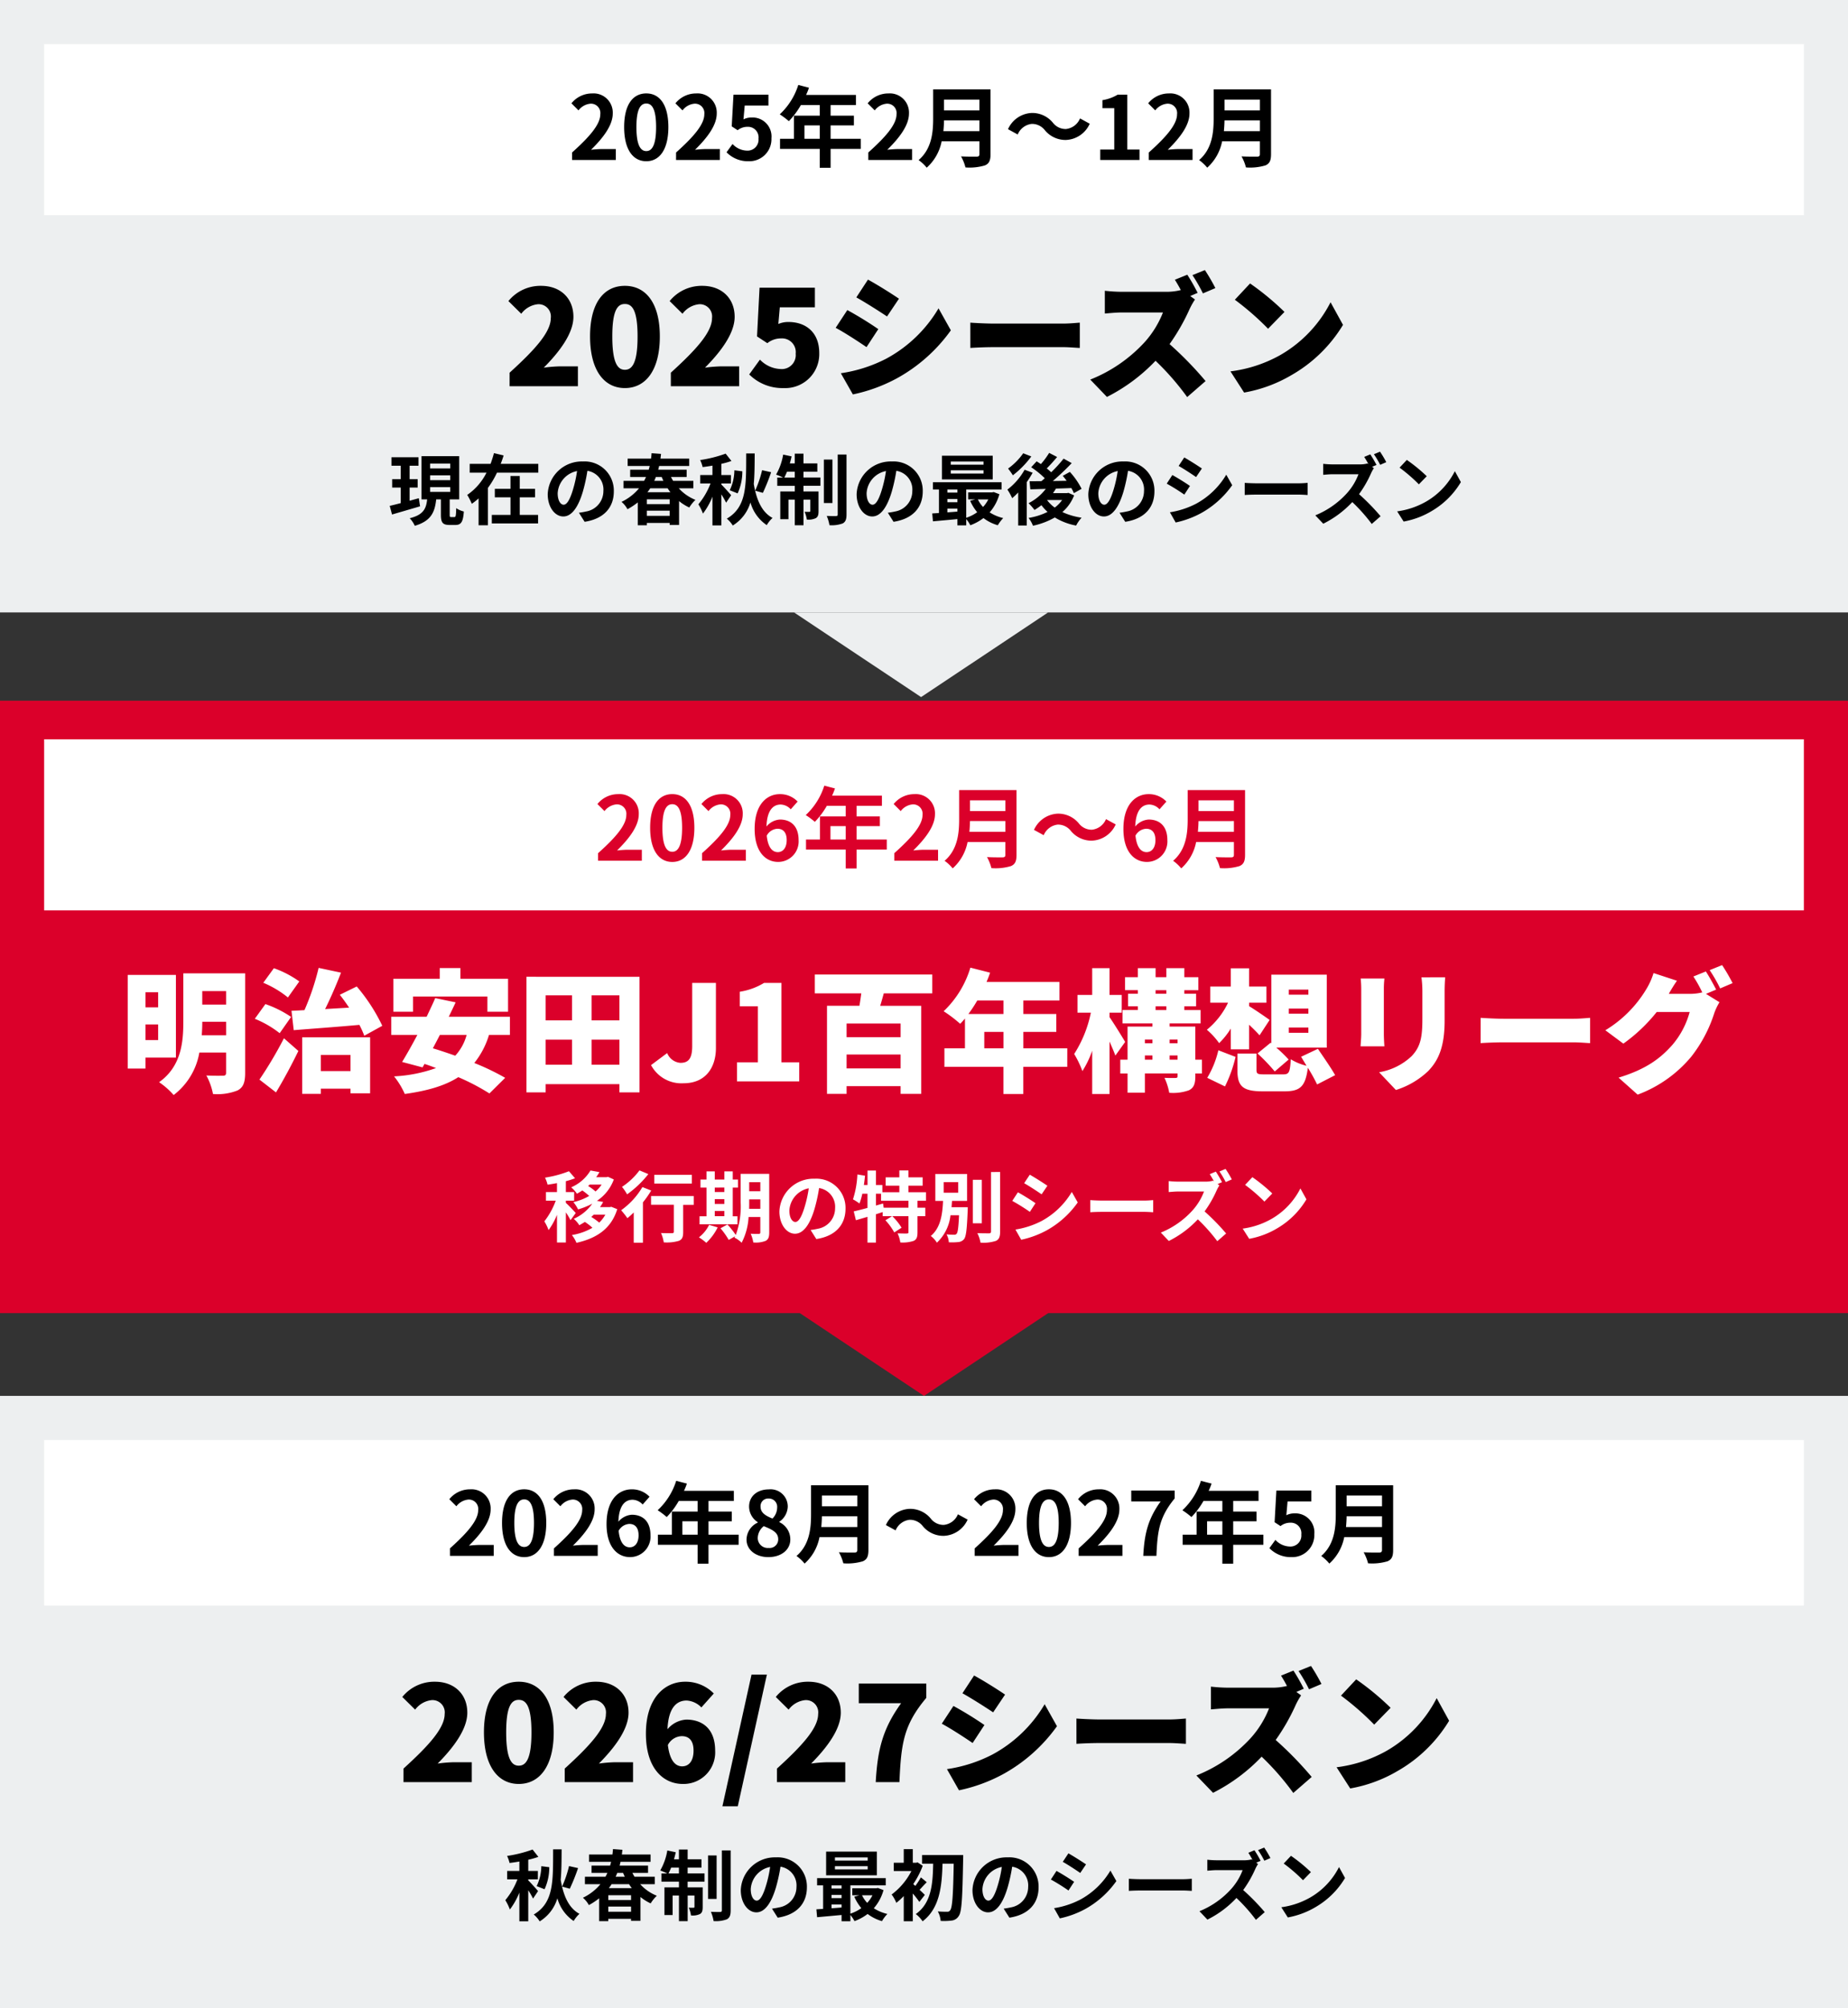 <svg xmlns="http://www.w3.org/2000/svg" width="335" height="364" viewBox="0 0 335 364">
  <rect x="0" y="0" width="335" height="364" fill="#333333" stroke="none"/>
  <g id="_100years_SeasonMap_sp_ol" data-name="100years_SeasonMap_sp_ol" transform="translate(-20 -180)">
    <rect id="長方形_3052" data-name="長方形 3052" width="335" height="111" transform="translate(20 180)" fill="#edeff0"/>
    <rect id="長方形_3053" data-name="長方形 3053" width="319" height="31" transform="translate(28 188)" fill="#fff"/>
    <path id="パス_16971" data-name="パス 16971" d="M174.02,131.314h-.1L151,116.037V116h45.943v.037Z" transform="translate(13 175)" fill="#edeff0"/>
    <rect id="長方形_3054" data-name="長方形 3054" width="335" height="111" transform="translate(20 307)" fill="#db002a"/>
    <rect id="長方形_3055" data-name="長方形 3055" width="319" height="31" transform="translate(28 314)" fill="#fff"/>
    <path id="パス_16975" data-name="パス 16975" d="M174.02,288.314h-.1L151,273.037V273h45.943v.037Z" transform="translate(13.528 144.657)" fill="#db002a"/>
    <rect id="長方形_3056" data-name="長方形 3056" width="335" height="111" transform="translate(20 433)" fill="#edeff0"/>
    <rect id="長方形_3057" data-name="長方形 3057" width="319" height="30" transform="translate(28 441)" fill="#fff"/>
    <path id="パス_17521" data-name="パス 17521" d="M-64.3,0h7.936V-1.984h-2.576c-.544,0-1.328.064-1.92.128,2.16-2.112,3.936-4.416,3.936-6.56a3.473,3.473,0,0,0-3.728-3.648,4.8,4.8,0,0,0-3.76,1.792l1.28,1.28a3.067,3.067,0,0,1,2.176-1.216,1.7,1.7,0,0,1,1.776,1.92c0,1.824-1.9,4.048-5.12,6.928ZM-50.84.224c2.4,0,4-2.112,4-6.192s-1.6-6.1-4-6.1c-2.416,0-4.016,2-4.016,6.1C-54.856-1.888-53.256.224-50.84.224Zm0-1.84c-1.024,0-1.792-1.024-1.792-4.352,0-3.312.768-4.272,1.792-4.272,1.008,0,1.776.96,1.776,4.272C-49.064-2.64-49.832-1.616-50.84-1.616ZM-45.448,0h7.936V-1.984h-2.576c-.544,0-1.328.064-1.92.128,2.16-2.112,3.936-4.416,3.936-6.56A3.473,3.473,0,0,0-41.8-12.064a4.8,4.8,0,0,0-3.76,1.792l1.28,1.28A3.067,3.067,0,0,1-42.1-10.208a1.7,1.7,0,0,1,1.776,1.92c0,1.824-1.9,4.048-5.12,6.928ZM-32.3.224a4,4,0,0,0,4.144-4.16A3.438,3.438,0,0,0-31.8-7.7a3.062,3.062,0,0,0-1.424.336L-33-9.872h4.3V-11.84h-6.336l-.32,5.744,1.072.7A2.833,2.833,0,0,1-32.5-6.016a1.916,1.916,0,0,1,2,2.144A1.988,1.988,0,0,1-32.6-1.7a3.68,3.68,0,0,1-2.608-1.2l-1.088,1.5A5.4,5.4,0,0,0-32.3.224ZM-22.168-3.84V-6.272H-19.4V-3.84Zm10.208,0h-5.472V-6.272h4.224v-1.76h-4.224v-1.92h4.592v-1.84h-9.04a10.215,10.215,0,0,0,.528-1.312l-1.936-.5a12.339,12.339,0,0,1-3.36,5.328A14.725,14.725,0,0,1-25-7.04a14.379,14.379,0,0,0,2.176-2.912H-19.4v1.92h-4.672V-3.84H-26.6v1.824h7.2V1.408h1.968V-2.016h5.472ZM-10.6,0h7.936V-1.984H-5.24c-.544,0-1.328.064-1.92.128C-5-3.968-3.224-6.272-3.224-8.416a3.473,3.473,0,0,0-3.728-3.648,4.8,4.8,0,0,0-3.76,1.792l1.28,1.28a3.067,3.067,0,0,1,2.176-1.216A1.7,1.7,0,0,1-5.48-8.288c0,1.824-1.9,4.048-5.12,6.928ZM3.016-5.232c.064-.672.1-1.344.112-1.952H9.544v1.952Zm6.528-5.712v1.952H3.128v-1.952ZM11.56-12.8H1.16v5.264C1.16-5.1.936-2.048-1.48.016A7.515,7.515,0,0,1-.008,1.392,8.607,8.607,0,0,0,2.7-3.392H9.544v2.32c0,.336-.128.464-.512.464-.352,0-1.7.016-2.816-.048a8.168,8.168,0,0,1,.8,2A9.679,9.679,0,0,0,10.552.976C11.288.656,11.56.112,11.56-1.04ZM25.192-3.632a4.945,4.945,0,0,0,4.352-2.944l-1.76-.96a3.125,3.125,0,0,1-2.544,1.92,2.927,2.927,0,0,1-2.384-1.152,4.841,4.841,0,0,0-3.776-1.76,4.945,4.945,0,0,0-4.352,2.944l1.76.96a3.125,3.125,0,0,1,2.544-1.92,2.95,2.95,0,0,1,2.384,1.152A4.841,4.841,0,0,0,25.192-3.632ZM31.448,0h7.12V-1.9H36.344V-11.84H34.6a7.68,7.68,0,0,1-2.752.992v1.456h2.144V-1.9H31.448Zm8.8,0h7.936V-1.984H45.608c-.544,0-1.328.064-1.92.128,2.16-2.112,3.936-4.416,3.936-6.56A3.473,3.473,0,0,0,43.9-12.064a4.8,4.8,0,0,0-3.76,1.792l1.28,1.28a3.067,3.067,0,0,1,2.176-1.216,1.7,1.7,0,0,1,1.776,1.92c0,1.824-1.9,4.048-5.12,6.928ZM53.864-5.232c.064-.672.1-1.344.112-1.952h6.416v1.952Zm6.528-5.712v1.952H53.976v-1.952ZM62.408-12.8h-10.4v5.264c0,2.432-.224,5.488-2.64,7.552A7.515,7.515,0,0,1,50.84,1.392a8.607,8.607,0,0,0,2.7-4.784h6.848v2.32c0,.336-.128.464-.512.464-.352,0-1.7.016-2.816-.048a8.168,8.168,0,0,1,.8,2A9.679,9.679,0,0,0,61.4.976c.736-.32,1.008-.864,1.008-2.016Z" transform="translate(188 209)"/>
    <path id="パス_17520" data-name="パス 17520" d="M-86.432,0H-78.5V-1.984h-2.576c-.544,0-1.328.064-1.92.128,2.16-2.112,3.936-4.416,3.936-6.56a3.473,3.473,0,0,0-3.728-3.648,4.8,4.8,0,0,0-3.76,1.792l1.28,1.28a3.067,3.067,0,0,1,2.176-1.216,1.7,1.7,0,0,1,1.776,1.92c0,1.824-1.9,4.048-5.12,6.928Zm13.456.224c2.4,0,4-2.112,4-6.192s-1.6-6.1-4-6.1c-2.416,0-4.016,2-4.016,6.1C-76.992-1.888-75.392.224-72.976.224Zm0-1.84c-1.024,0-1.792-1.024-1.792-4.352,0-3.312.768-4.272,1.792-4.272,1.008,0,1.776.96,1.776,4.272C-71.2-2.64-71.968-1.616-72.976-1.616ZM-67.584,0h7.936V-1.984h-2.576c-.544,0-1.328.064-1.92.128,2.16-2.112,3.936-4.416,3.936-6.56a3.473,3.473,0,0,0-3.728-3.648,4.8,4.8,0,0,0-3.76,1.792l1.28,1.28a3.067,3.067,0,0,1,2.176-1.216,1.7,1.7,0,0,1,1.776,1.92c0,1.824-1.9,4.048-5.12,6.928ZM-53.84-1.552c-.992,0-1.792-.832-2.016-2.992A2.338,2.338,0,0,1-53.92-5.792c1.024,0,1.68.656,1.68,2.064C-52.24-2.288-52.96-1.552-53.84-1.552Zm3.584-9.168a4.386,4.386,0,0,0-3.216-1.344c-2.384,0-4.576,1.888-4.576,6.3,0,4.176,2,5.984,4.256,5.984A3.708,3.708,0,0,0-50.08-3.728c0-2.544-1.408-3.728-3.392-3.728A3.446,3.446,0,0,0-55.9-6.192c.1-2.96,1.216-3.984,2.576-3.984a2.57,2.57,0,0,1,1.824.864ZM-44.3-3.84V-6.272h2.768V-3.84Zm10.208,0h-5.472V-6.272h4.224v-1.76h-4.224v-1.92h4.592v-1.84h-9.04a10.215,10.215,0,0,0,.528-1.312l-1.936-.5a12.339,12.339,0,0,1-3.36,5.328A14.726,14.726,0,0,1-47.136-7.04,14.379,14.379,0,0,0-44.96-9.952h3.424v1.92h-4.672V-3.84h-2.528v1.824h7.2V1.408h1.968V-2.016H-34.1ZM-28.72.224c2.4,0,3.984-1.376,3.984-3.168A3.444,3.444,0,0,0-26.72-6.112v-.08A3.449,3.449,0,0,0-25.2-8.9a3.107,3.107,0,0,0-3.44-3.152c-2.064,0-3.568,1.216-3.568,3.12A3.373,3.373,0,0,0-30.64-6.112v.08a3.445,3.445,0,0,0-2.032,3.088C-32.672-1.088-30.976.224-28.72.224Zm.752-6.992c-1.248-.5-2.16-1.04-2.16-2.16a1.377,1.377,0,0,1,1.44-1.472A1.508,1.508,0,0,1-27.12-8.752,2.836,2.836,0,0,1-27.968-6.768Zm-.688,5.328A1.815,1.815,0,0,1-30.64-3.2a2.847,2.847,0,0,1,1.088-2.192c1.536.624,2.624,1.136,2.624,2.368A1.552,1.552,0,0,1-28.656-1.44Zm9.536-3.792c.064-.672.1-1.344.112-1.952h6.416v1.952Zm6.528-5.712v1.952h-6.416v-1.952Zm2.016-1.856h-10.4v5.264c0,2.432-.224,5.488-2.64,7.552a7.515,7.515,0,0,1,1.472,1.376,8.607,8.607,0,0,0,2.7-4.784h6.848v2.32c0,.336-.128.464-.512.464-.352,0-1.7.016-2.816-.048a8.168,8.168,0,0,1,.8,2A9.679,9.679,0,0,0-11.584.976c.736-.32,1.008-.864,1.008-2.016ZM3.056-3.632A4.945,4.945,0,0,0,7.408-6.576l-1.76-.96A3.125,3.125,0,0,1,3.1-5.616,2.927,2.927,0,0,1,.72-6.768a4.841,4.841,0,0,0-3.776-1.76A4.945,4.945,0,0,0-7.408-5.584l1.76.96A3.125,3.125,0,0,1-3.1-6.544,2.95,2.95,0,0,1-.72-5.392,4.841,4.841,0,0,0,3.056-3.632ZM8.688,0h7.936V-1.984H14.048c-.544,0-1.328.064-1.92.128,2.16-2.112,3.936-4.416,3.936-6.56a3.473,3.473,0,0,0-3.728-3.648,4.8,4.8,0,0,0-3.76,1.792l1.28,1.28a3.067,3.067,0,0,1,2.176-1.216,1.7,1.7,0,0,1,1.776,1.92c0,1.824-1.9,4.048-5.12,6.928ZM22.144.224c2.4,0,4-2.112,4-6.192s-1.6-6.1-4-6.1c-2.416,0-4.016,2-4.016,6.1C18.128-1.888,19.728.224,22.144.224Zm0-1.84c-1.024,0-1.792-1.024-1.792-4.352,0-3.312.768-4.272,1.792-4.272,1.008,0,1.776.96,1.776,4.272C23.92-2.64,23.152-1.616,22.144-1.616ZM27.536,0h7.936V-1.984H32.9c-.544,0-1.328.064-1.92.128,2.16-2.112,3.936-4.416,3.936-6.56a3.473,3.473,0,0,0-3.728-3.648,4.8,4.8,0,0,0-3.76,1.792l1.28,1.28a3.067,3.067,0,0,1,2.176-1.216,1.7,1.7,0,0,1,1.776,1.92c0,1.824-1.9,4.048-5.12,6.928ZM39.248,0h2.384c.192-4.64.56-7.056,3.312-10.416V-11.84H37.072v1.968H42.4C40.144-6.736,39.456-4.112,39.248,0ZM50.816-3.84V-6.272h2.768V-3.84Zm10.208,0H55.552V-6.272h4.224v-1.76H55.552v-1.92h4.592v-1.84H51.1a10.215,10.215,0,0,0,.528-1.312L49.7-13.6a12.339,12.339,0,0,1-3.36,5.328A14.726,14.726,0,0,1,47.984-7.04,14.379,14.379,0,0,0,50.16-9.952h3.424v1.92H48.912V-3.84H46.384v1.824h7.2V1.408h1.968V-2.016h5.472ZM66.112.224a4,4,0,0,0,4.144-4.16A3.438,3.438,0,0,0,66.608-7.7a3.062,3.062,0,0,0-1.424.336l.224-2.512h4.3V-11.84H63.376L63.056-6.1l1.072.7A2.833,2.833,0,0,1,65.9-6.016a1.916,1.916,0,0,1,2,2.144,1.988,1.988,0,0,1-2.1,2.176A3.68,3.68,0,0,1,63.2-2.9l-1.088,1.5A5.4,5.4,0,0,0,66.112.224ZM76-5.232c.064-.672.1-1.344.112-1.952h6.416v1.952Zm6.528-5.712v1.952H76.112v-1.952ZM84.544-12.8h-10.4v5.264c0,2.432-.224,5.488-2.64,7.552a7.515,7.515,0,0,1,1.472,1.376,8.607,8.607,0,0,0,2.7-4.784h6.848v2.32c0,.336-.128.464-.512.464-.352,0-1.7.016-2.816-.048a8.168,8.168,0,0,1,.8,2A9.679,9.679,0,0,0,83.536.976c.736-.32,1.008-.864,1.008-2.016Z" transform="translate(188 462)"/>
    <path id="パス_17519" data-name="パス 17519" d="M-59.584,0h7.936V-1.984h-2.576c-.544,0-1.328.064-1.92.128,2.16-2.112,3.936-4.416,3.936-6.56a3.473,3.473,0,0,0-3.728-3.648,4.8,4.8,0,0,0-3.76,1.792l1.28,1.28a3.067,3.067,0,0,1,2.176-1.216,1.7,1.7,0,0,1,1.776,1.92c0,1.824-1.9,4.048-5.12,6.928Zm13.456.224c2.4,0,4-2.112,4-6.192s-1.6-6.1-4-6.1c-2.416,0-4.016,2-4.016,6.1C-50.144-1.888-48.544.224-46.128.224Zm0-1.84c-1.024,0-1.792-1.024-1.792-4.352,0-3.312.768-4.272,1.792-4.272,1.008,0,1.776.96,1.776,4.272C-44.352-2.64-45.12-1.616-46.128-1.616ZM-40.736,0H-32.8V-1.984h-2.576c-.544,0-1.328.064-1.92.128,2.16-2.112,3.936-4.416,3.936-6.56a3.473,3.473,0,0,0-3.728-3.648,4.8,4.8,0,0,0-3.76,1.792l1.28,1.28a3.067,3.067,0,0,1,2.176-1.216,1.7,1.7,0,0,1,1.776,1.92c0,1.824-1.9,4.048-5.12,6.928Zm13.744-1.552c-.992,0-1.792-.832-2.016-2.992a2.338,2.338,0,0,1,1.936-1.248c1.024,0,1.68.656,1.68,2.064C-25.392-2.288-26.112-1.552-26.992-1.552Zm3.584-9.168a4.386,4.386,0,0,0-3.216-1.344c-2.384,0-4.576,1.888-4.576,6.3,0,4.176,2,5.984,4.256,5.984a3.708,3.708,0,0,0,3.712-3.952c0-2.544-1.408-3.728-3.392-3.728a3.446,3.446,0,0,0-2.432,1.264c.1-2.96,1.216-3.984,2.576-3.984a2.57,2.57,0,0,1,1.824.864Zm5.952,6.88V-6.272h2.768V-3.84Zm10.208,0H-12.72V-6.272H-8.5v-1.76H-12.72v-1.92h4.592v-1.84h-9.04A10.215,10.215,0,0,0-16.64-13.1l-1.936-.5a12.339,12.339,0,0,1-3.36,5.328A14.725,14.725,0,0,1-20.288-7.04a14.379,14.379,0,0,0,2.176-2.912h3.424v1.92H-19.36V-3.84h-2.528v1.824h7.2V1.408h1.968V-2.016h5.472ZM-5.888,0H2.048V-1.984H-.528c-.544,0-1.328.064-1.92.128,2.16-2.112,3.936-4.416,3.936-6.56A3.473,3.473,0,0,0-2.24-12.064,4.8,4.8,0,0,0-6-10.272l1.28,1.28a3.067,3.067,0,0,1,2.176-1.216A1.7,1.7,0,0,1-.768-8.288c0,1.824-1.9,4.048-5.12,6.928ZM7.728-5.232c.064-.672.1-1.344.112-1.952h6.416v1.952Zm6.528-5.712v1.952H7.84v-1.952ZM16.272-12.8H5.872v5.264c0,2.432-.224,5.488-2.64,7.552A7.515,7.515,0,0,1,4.7,1.392a8.607,8.607,0,0,0,2.7-4.784h6.848v2.32c0,.336-.128.464-.512.464-.352,0-1.7.016-2.816-.048a8.168,8.168,0,0,1,.8,2A9.679,9.679,0,0,0,15.264.976C16,.656,16.272.112,16.272-1.04ZM29.9-3.632a4.945,4.945,0,0,0,4.352-2.944l-1.76-.96a3.125,3.125,0,0,1-2.544,1.92,2.927,2.927,0,0,1-2.384-1.152,4.841,4.841,0,0,0-3.776-1.76A4.945,4.945,0,0,0,19.44-5.584l1.76.96a3.125,3.125,0,0,1,2.544-1.92,2.95,2.95,0,0,1,2.384,1.152A4.841,4.841,0,0,0,29.9-3.632Zm9.952,2.08c-.992,0-1.792-.832-2.016-2.992a2.338,2.338,0,0,1,1.936-1.248c1.024,0,1.68.656,1.68,2.064C41.456-2.288,40.736-1.552,39.856-1.552ZM43.44-10.72a4.386,4.386,0,0,0-3.216-1.344c-2.384,0-4.576,1.888-4.576,6.3,0,4.176,2,5.984,4.256,5.984a3.708,3.708,0,0,0,3.712-3.952c0-2.544-1.408-3.728-3.392-3.728a3.446,3.446,0,0,0-2.432,1.264c.1-2.96,1.216-3.984,2.576-3.984a2.57,2.57,0,0,1,1.824.864Zm5.712,5.488c.064-.672.1-1.344.112-1.952H55.68v1.952Zm6.528-5.712v1.952H49.264v-1.952ZM57.7-12.8H47.3v5.264c0,2.432-.224,5.488-2.64,7.552a7.515,7.515,0,0,1,1.472,1.376,8.607,8.607,0,0,0,2.7-4.784H55.68v2.32c0,.336-.128.464-.512.464-.352,0-1.7.016-2.816-.048a8.168,8.168,0,0,1,.8,2A9.679,9.679,0,0,0,56.688.976C57.424.656,57.7.112,57.7-1.04Z" transform="translate(188 336)" fill="#db002a"/>
    <path id="パス_17518" data-name="パス 17518" d="M-75.624,0H-63.24V-3.6h-3.288a25.344,25.344,0,0,0-2.9.24c2.736-2.76,5.376-6.144,5.376-9.216,0-3.408-2.4-5.616-5.856-5.616a7.469,7.469,0,0,0-5.928,2.76l2.328,2.3a4.3,4.3,0,0,1,3.024-1.728,2.226,2.226,0,0,1,2.328,2.52c0,2.592-3,5.832-7.464,9.888Zm20.9.336c3.768,0,6.336-3.216,6.336-9.36,0-6.1-2.568-9.168-6.336-9.168s-6.312,3.024-6.312,9.168S-58.488.336-54.72.336Zm0-3.312c-1.272,0-2.28-1.152-2.28-6.048,0-4.872,1.008-5.88,2.28-5.88s2.3,1.008,2.3,5.88C-52.416-4.128-53.448-2.976-54.72-2.976ZM-46.392,0h12.384V-3.6H-37.3a25.344,25.344,0,0,0-2.9.24c2.736-2.76,5.376-6.144,5.376-9.216,0-3.408-2.4-5.616-5.856-5.616a7.469,7.469,0,0,0-5.928,2.76l2.328,2.3a4.3,4.3,0,0,1,3.024-1.728,2.226,2.226,0,0,1,2.328,2.52c0,2.592-3,5.832-7.464,9.888Zm20.448.336A6.165,6.165,0,0,0-19.488-6c0-3.864-2.544-5.64-5.568-5.64a4.529,4.529,0,0,0-1.848.36l.264-3.024h6.36v-3.552H-30.312l-.456,8.832L-28.9-7.8a3.955,3.955,0,0,1,2.52-.864A2.487,2.487,0,0,1-23.76-5.9,2.535,2.535,0,0,1-26.568-3.12a5.435,5.435,0,0,1-3.672-1.7l-1.944,2.688A8.508,8.508,0,0,0-25.944.336ZM-10.656-19.32-12.768-16.1c1.68.936,4.128,2.5,5.568,3.456l2.16-3.216C-6.408-16.8-8.976-18.408-10.656-19.32Zm-4.92,16.968,2.184,3.84a29.277,29.277,0,0,0,8.04-2.952,29.44,29.44,0,0,0,9.72-8.664L2.136-14.112a24.487,24.487,0,0,1-9.48,9.12A26.116,26.116,0,0,1-15.576-2.352ZM-14.4-13.8l-2.112,3.216c1.7.912,4.128,2.5,5.592,3.5l2.136-3.264A65.338,65.338,0,0,0-14.4-13.8ZM7.9-6.936c.984-.072,2.784-.144,4.152-.144H24.792c.984,0,2.328.12,2.952.144V-11.52c-.7.048-1.872.168-2.952.168H12.048c-1.176,0-3.192-.1-4.152-.168ZM52.32-17.784a34.256,34.256,0,0,0-1.9-3.264l-2.256.912a30.232,30.232,0,0,1,1.9,3.312Zm-4.56,1.44L49.1-16.92a32.546,32.546,0,0,0-1.872-3.288l-2.256.912c.36.552.744,1.224,1.08,1.872a10.7,10.7,0,0,1-2.688.312H35.352A28.488,28.488,0,0,1,32.28-17.3v4.128c.672-.048,1.992-.192,3.072-.192h7.464a17.6,17.6,0,0,1-3.36,5.424A26.762,26.762,0,0,1,29.64-1.2l3.024,3.144a32.158,32.158,0,0,0,8.808-6.552,47.649,47.649,0,0,1,5.736,6.576l3.336-2.9a63.94,63.94,0,0,0-6.528-6.7,37.2,37.2,0,0,0,3.624-6.336,13.447,13.447,0,0,1,.984-1.752Zm10.848-2.28-2.76,2.952a50.022,50.022,0,0,1,6.024,5.256l2.976-3.048A48.424,48.424,0,0,0,58.608-18.624ZM55.056-2.688l2.472,3.84A25.611,25.611,0,0,0,66.12-2.016a25.953,25.953,0,0,0,9.336-9.1l-2.256-4.1a23.191,23.191,0,0,1-9.168,9.6A24.7,24.7,0,0,1,55.056-2.688Z" transform="translate(188 250)"/>
    <path id="パス_17517" data-name="パス 17517" d="M-94.86,0h12.384V-3.6h-3.288a25.344,25.344,0,0,0-2.9.24c2.736-2.76,5.376-6.144,5.376-9.216,0-3.408-2.4-5.616-5.856-5.616a7.469,7.469,0,0,0-5.928,2.76l2.328,2.3a4.3,4.3,0,0,1,3.024-1.728,2.226,2.226,0,0,1,2.328,2.52c0,2.592-3,5.832-7.464,9.888Zm20.9.336c3.768,0,6.336-3.216,6.336-9.36,0-6.1-2.568-9.168-6.336-9.168s-6.312,3.024-6.312,9.168S-77.724.336-73.956.336Zm0-3.312c-1.272,0-2.28-1.152-2.28-6.048,0-4.872,1.008-5.88,2.28-5.88s2.3,1.008,2.3,5.88C-71.652-4.128-72.684-2.976-73.956-2.976ZM-65.628,0h12.384V-3.6h-3.288a25.344,25.344,0,0,0-2.9.24C-56.7-6.12-54.06-9.5-54.06-12.576c0-3.408-2.4-5.616-5.856-5.616a7.469,7.469,0,0,0-5.928,2.76l2.328,2.3a4.3,4.3,0,0,1,3.024-1.728,2.226,2.226,0,0,1,2.328,2.52c0,2.592-3,5.832-7.464,9.888ZM-44.34-2.856c-1.128,0-2.232-.888-2.592-3.864a2.92,2.92,0,0,1,2.52-1.608c1.176,0,2.136.648,2.136,2.616C-42.276-3.7-43.212-2.856-44.34-2.856Zm5.736-13.2a7.134,7.134,0,0,0-5.208-2.136c-3.7,0-7.1,2.952-7.1,9.408,0,6.5,3.312,9.12,6.672,9.12a5.727,5.727,0,0,0,5.88-6.048c0-3.888-2.256-5.616-5.232-5.616A4.8,4.8,0,0,0-47-9.576c.168-3.888,1.632-5.208,3.48-5.208a4.044,4.044,0,0,1,2.664,1.248Zm1.56,20.448h2.784l5.28-23.88h-2.784ZM-27.156,0h12.384V-3.6H-18.06a25.344,25.344,0,0,0-2.9.24c2.736-2.76,5.376-6.144,5.376-9.216,0-3.408-2.4-5.616-5.856-5.616a7.469,7.469,0,0,0-5.928,2.76l2.328,2.3a4.3,4.3,0,0,1,3.024-1.728,2.226,2.226,0,0,1,2.328,2.52c0,2.592-3,5.832-7.464,9.888Zm17.9,0h4.3c.312-6.984.744-10.344,4.872-15.264v-2.592h-12.24V-14.3h7.68C-8-9.648-8.916-5.88-9.252,0ZM8.58-19.32,6.468-16.1c1.68.936,4.128,2.5,5.568,3.456l2.16-3.216C12.828-16.8,10.26-18.408,8.58-19.32ZM3.66-2.352l2.184,3.84a29.277,29.277,0,0,0,8.04-2.952,29.44,29.44,0,0,0,9.72-8.664l-2.232-3.984a24.487,24.487,0,0,1-9.48,9.12A26.116,26.116,0,0,1,3.66-2.352ZM4.836-13.8,2.724-10.584c1.7.912,4.128,2.5,5.592,3.5l2.136-3.264A65.338,65.338,0,0,0,4.836-13.8Zm22.3,6.864c.984-.072,2.784-.144,4.152-.144H44.028c.984,0,2.328.12,2.952.144V-11.52c-.7.048-1.872.168-2.952.168H31.284c-1.176,0-3.192-.1-4.152-.168ZM71.556-17.784a34.256,34.256,0,0,0-1.9-3.264l-2.256.912a30.231,30.231,0,0,1,1.9,3.312ZM67-16.344l1.344-.576a32.546,32.546,0,0,0-1.872-3.288l-2.256.912c.36.552.744,1.224,1.08,1.872a10.7,10.7,0,0,1-2.688.312H54.588a28.488,28.488,0,0,1-3.072-.192v4.128c.672-.048,1.992-.192,3.072-.192h7.464a17.6,17.6,0,0,1-3.36,5.424A26.762,26.762,0,0,1,48.876-1.2L51.9,1.944a32.158,32.158,0,0,0,8.808-6.552,47.65,47.65,0,0,1,5.736,6.576l3.336-2.9a63.941,63.941,0,0,0-6.528-6.7,37.2,37.2,0,0,0,3.624-6.336,13.447,13.447,0,0,1,.984-1.752Zm10.848-2.28-2.76,2.952a50.022,50.022,0,0,1,6.024,5.256l2.976-3.048A48.424,48.424,0,0,0,77.844-18.624ZM74.292-2.688l2.472,3.84a25.611,25.611,0,0,0,8.592-3.168,25.953,25.953,0,0,0,9.336-9.1l-2.256-4.1a23.191,23.191,0,0,1-9.168,9.6A24.7,24.7,0,0,1,74.292-2.688Z" transform="translate(188 503)"/>
    <path id="パス_17516" data-name="パス 17516" d="M-139.332-16.152v2.736h-2.3v-2.736Zm-2.3,8.664V-10.32h2.3v2.832Zm5.52,3.168V-19.3h-8.736V-2.328h3.216V-4.32Zm4.68-4.032c.072-.864.1-1.68.1-2.448h4.32v2.448Zm4.416-8.016v2.448h-4.32v-2.448Zm3.456-3.216h-11.208v8.76c0,3.624-.336,8.088-4.392,10.968a13.6,13.6,0,0,1,2.64,2.328,12.293,12.293,0,0,0,4.656-7.7h4.848v3.648c0,.408-.144.552-.576.552-.408,0-1.848.024-3-.048a11.5,11.5,0,0,1,1.2,3.36,9.9,9.9,0,0,0,4.464-.648c1.032-.552,1.368-1.464,1.368-3.168Zm8.808,10.3c3.24-.264,7.656-.576,11.9-.96a16.483,16.483,0,0,1,.888,1.968l3.264-1.8a32.3,32.3,0,0,0-4.632-7.128L-106.4-15.7c.552.7,1.128,1.488,1.68,2.328-1.464.1-2.928.168-4.344.264.984-1.992,2.016-4.344,2.88-6.6l-4.056-.864a44.851,44.851,0,0,1-2.568,7.656c-.84.048-1.632.1-2.352.12Zm1.008-8.832a18.483,18.483,0,0,0-4.608-2.4l-1.92,2.64a18.142,18.142,0,0,1,4.464,2.664Zm-1.488,6.432a19.627,19.627,0,0,0-4.656-2.328l-1.92,2.664A18.473,18.473,0,0,1-117.3-8.736Zm-2.736,13.68c1.44-2.4,2.832-4.992,4.056-7.512l-2.616-2.3a71.957,71.957,0,0,1-4.44,7.488ZM-104.46-4.8v2.928h-5.376V-4.8Zm-8.76,7.056h3.384V1.32h5.376v.84h3.552V-7.992H-113.22Zm20.088-17.64h13.488v2.76H-75.9V-18.6h-8.64v-1.944h-3.744V-18.6h-8.4v5.976h3.552Zm9.72,6.96a8.962,8.962,0,0,1-2.064,3.768c-1.416-.5-2.784-.96-4.056-1.344.408-.768.84-1.584,1.272-2.424Zm7.848,0v-3.288H-86.652c.432-.888.864-1.776,1.248-2.616l-3.7-.768c-.456,1.08-1.008,2.208-1.56,3.384h-6.408v3.288h4.728c-.96,1.824-1.944,3.552-2.76,4.9l3.7.984.36-.624c.7.216,1.392.48,2.088.744A26.126,26.126,0,0,1-96.564-.912,14.405,14.405,0,0,1-94.62,2.28c3.96-.552,7.2-1.44,9.7-3.048a39.642,39.642,0,0,1,5.64,2.952l2.856-2.832A43.978,43.978,0,0,0-82.02-3.336a15.023,15.023,0,0,0,2.664-5.088Zm14.808,5.4V-7.56h5.04v4.536ZM-69.084-7.56h4.776v4.536h-4.776Zm4.776-8.04v4.536h-4.776V-15.6Zm8.592,4.536h-5.04V-15.6h5.04Zm-16.848-7.9V1.992h3.48V.5h13.368V1.992h3.648V-18.96ZM-44.076.336c4.008,0,5.856-2.88,5.856-6.384V-17.856h-4.3V-6.384c0,2.328-.744,3.024-2.136,3.024a2.808,2.808,0,0,1-2.4-1.776L-49.98-2.952A6.232,6.232,0,0,0-44.076.336ZM-34.4,0h11.28V-3.456H-26.34v-14.4h-3.144A12.047,12.047,0,0,1-33.9-16.248v2.64h3.288V-3.456H-34.4ZM-4.74-8.016h-9.792v-2.472H-4.74Zm-9.792,5.664v-2.52H-4.74v2.52ZM1-15.96v-3.408H-20.292v3.408h8.424c-.1.768-.216,1.536-.336,2.256h-5.88V2.256h3.552V.864H-4.74V2.256H-1V-13.7h-7.44c.216-.7.432-1.464.648-2.256ZM10.428-6V-8.976h3.48V-6Zm3.48-8.664v2.448H7.548a24,24,0,0,0,1.608-2.448ZM25.476-6H17.508V-8.976h5.976v-3.24H17.508v-2.448H24.06v-3.36H10.836c.24-.552.456-1.128.648-1.68l-3.576-.912a18,18,0,0,1-4.848,7.9,24.034,24.034,0,0,1,3,2.28c.288-.288.576-.624.864-.96V-6H3.2v3.36h10.7V2.28h3.6V-2.64h7.968ZM35.964-7.152c-.384-.672-2.16-3.552-2.832-4.488v-.816H35.34v-3.216H33.132V-20.52H29.988v4.848H27.324v3.216h2.424a21.982,21.982,0,0,1-3.024,7.488,17.52,17.52,0,0,1,1.488,3.1,17.117,17.117,0,0,0,1.776-3.7V2.28h3.144v-9.5c.408.936.816,1.848,1.056,2.544Zm8.064,3.216V-4.7h1.44v.768ZM39.54-4.7h1.368v.768H39.54Zm1.368-2.88v.672H39.54v-.672Zm4.56,0v.672h-1.44v-.672Zm-3.984-6.024h1.944v.672H41.484Zm0-2.928h1.944v.648H41.484Zm8.4,12.6h-1.2v-6H44.028v-.576h5.616v-2.424H46.692v-.672h2.136v-2.28H46.692v-.648h2.544v-2.352H46.692V-20.52H43.428v1.632H41.484V-20.52H38.268v1.632H35.94v2.352h2.328v.648H36.492v2.28h1.776v.672H35.484v2.424h5.424v.576H36.4v6h-1.32v2.5H36.4V2.04H39.54V-1.44h5.928v.456c0,.288-.1.36-.384.36S43.812-.6,43.092-.648a10.826,10.826,0,0,1,.864,2.712,8.517,8.517,0,0,0,3.576-.456c.888-.456,1.152-1.176,1.152-2.544v-.5h1.2ZM65.628-9.768H69.18v.96H65.628Zm0-3.432H69.18v.936H65.628Zm0-3.432H69.18v.912H65.628ZM59.964-5.064A34.829,34.829,0,0,1,63.084-1.8L65.6-3.96a24.558,24.558,0,0,0-2.232-2.16h9.144V-19.344H62.46V-6.912l-.12-.1Zm-4.848-.744h3.312v-4.464c.72.672,1.416,1.368,1.9,1.92l1.824-2.784c-.576-.432-2.784-1.944-3.72-2.5v-.624h3.144v-2.928H58.428V-20.5H55.116v3.312H51.4v2.928h3.216a14.138,14.138,0,0,1-3.84,4.9A13.391,13.391,0,0,1,53-6.936a13.4,13.4,0,0,0,2.112-2.64ZM54.06.912A24.675,24.675,0,0,0,55.98-4.44l-3.12-1.2A17.268,17.268,0,0,1,50.844-.648Zm19.968-2.04c-.7-1.272-2.136-3.312-3.12-4.776L67.86-4.464l.984,1.632a9.909,9.909,0,0,1-2.856-1.176c-.144,2.4-.312,2.736-1.392,2.736H61.26c-1.272,0-1.488-.072-1.488-.816V-5.04H56.316v3c0,2.88.912,3.84,4.56,3.84H64.86c2.832,0,3.792-.864,4.224-4.272A32.651,32.651,0,0,1,70.764.552Zm4.632-17.52a18.539,18.539,0,0,1,.1,1.9v8.136c0,.744-.1,1.776-.12,2.256h4.32c-.048-.624-.1-1.632-.1-2.232v-8.16c0-.864.048-1.3.1-1.9Zm11.016-.216a18.984,18.984,0,0,1,.168,2.592V-11.3c0,3.312-.336,5.016-1.944,6.72A11.277,11.277,0,0,1,82-1.656L85.044,1.56A14.993,14.993,0,0,0,90.924-1.9c1.824-1.92,2.952-4.32,2.952-9.144v-5.232c0-1.056.048-1.872.1-2.592ZM100.4-6.936c.984-.072,2.784-.144,4.152-.144H117.3c.984,0,2.328.12,2.952.144V-11.52c-.7.048-1.872.168-2.952.168H104.556c-1.176,0-3.192-.1-4.152-.168Zm42.7-9.7c-.432-.84-1.272-2.4-1.872-3.288l-2.256.912a23.569,23.569,0,0,1,1.608,2.88,9.277,9.277,0,0,1-2.208.264h-3.864c.36-.624.936-1.608,1.488-2.376l-4.248-1.392a12.518,12.518,0,0,1-1.272,2.856,21.772,21.772,0,0,1-7.464,7.512l3.264,2.424a29.756,29.756,0,0,0,6.048-5.736H138.3a15.375,15.375,0,0,1-3.168,6c-2.04,2.28-4.536,4.32-9.72,5.9L128.868,2.4a23.075,23.075,0,0,0,9.744-6.912,25.158,25.158,0,0,0,4.152-7.872,10.736,10.736,0,0,1,.936-1.968l-2.448-1.512Zm-1.176-3.528a26.771,26.771,0,0,1,1.9,3.312l2.256-.96a34.251,34.251,0,0,0-1.9-3.264Z" transform="translate(188 376)" fill="#fff"/>
    <path id="パス_17515" data-name="パス 17515" d="M-92.078-3.7c-.546.154-1.12.308-1.666.462V-5.628h1.456V-7.154h-1.456V-9.59h1.61v-1.54h-4.9v1.54h1.68v2.436h-1.554v1.526h1.554v2.814c-.756.2-1.442.378-2,.5l.42,1.568c1.442-.42,3.318-.966,5.082-1.484Zm2.044-2.016h3.654v.868h-3.654Zm0-2.128h3.654v.868h-3.654Zm0-2.128h3.654V-9.1h-3.654ZM-86.212-.28c-.238,0-.266-.056-.266-.462V-3.486h1.722v-7.84h-6.832v7.84h1.022C-90.748-1.848-91.2-.7-93.73-.07A4.931,4.931,0,0,1-92.806,1.3C-89.824.42-89.18-1.2-88.928-3.486h.854V-.742c0,1.414.28,1.89,1.568,1.89h1.05c1.036,0,1.4-.518,1.54-2.436A4.281,4.281,0,0,1-85.3-1.9C-85.33-.5-85.386-.28-85.638-.28ZM-73.78-3.864h2.772V-5.4H-73.78V-7.728h-1.68V-5.4H-78.3v1.54h2.842V-.672h-3.388V.868h8.386V-.672H-73.78Zm-3.458-6.062c.2-.5.378-1.008.532-1.526l-1.75-.42c-.168.644-.378,1.288-.616,1.946h-3.78v1.6h3.038A10.61,10.61,0,0,1-83.3-4.3a11.64,11.64,0,0,1,.826,1.61,10.513,10.513,0,0,0,1.232-.98V1.2h1.694V-5.572A16.091,16.091,0,0,0-77.91-8.33h7.49v-1.6Zm11.41,7.406c-.518,0-1.078-.686-1.078-2.086a4.347,4.347,0,0,1,3.514-4.018,22.254,22.254,0,0,1-.742,3.36C-64.694-3.388-65.254-2.52-65.828-2.52ZM-62.02.574c3.5-.532,5.292-2.6,5.292-5.516a5.291,5.291,0,0,0-5.6-5.418,6.183,6.183,0,0,0-6.384,5.936c0,2.338,1.3,4.032,2.828,4.032S-63.168-2.1-62.342-4.9a30.129,30.129,0,0,0,.826-3.766A3.432,3.432,0,0,1-58.618-5a3.753,3.753,0,0,1-3.15,3.71c-.364.084-.756.154-1.288.224ZM-50.736-.5v-.938h4.13V-.5Zm4.13-2.128h-4.13V-3.5h4.13ZM-46.97-5.5a6.532,6.532,0,0,0,.5.714h-4.158q.273-.357.5-.714Zm-1.078-2.044c.1.238.2.476.308.7h-1.666a6.158,6.158,0,0,0,.294-.7Zm5.74,2.044V-6.846h-3.668c-.14-.224-.266-.462-.392-.7h2.842V-8.862h-5.152c.056-.224.112-.462.168-.686h5.446v-1.33h-5.208c.042-.28.07-.574.1-.854l-1.708-.126c-.028.322-.056.658-.1.98h-4.242v1.33h4c-.056.224-.112.462-.182.686h-3.36v1.316h2.87a6.529,6.529,0,0,1-.35.7h-3.724V-5.5h2.814a9.416,9.416,0,0,1-3.178,2.464,4.509,4.509,0,0,1,1.078,1.33A11.926,11.926,0,0,0-52.388-2.94V1.2h1.652V.784h4.13v.364H-44.9V-3.178A8.4,8.4,0,0,0-43.05-2.016,6.662,6.662,0,0,1-41.93-3.4a8.178,8.178,0,0,1-3.024-2.1Zm12.46-3.276a20.278,20.278,0,0,1-1.26,3.71l1.4.392a36.313,36.313,0,0,0,1.5-3.738Zm-4.438,4.2a9.417,9.417,0,0,0,.854-4l-1.442-.182a8.534,8.534,0,0,1-.84,3.612Zm-1.176.336C-35.7-4.55-36.9-5.866-37.24-6.188V-6.37H-35.5V-7.9H-37.24v-2.03a15.034,15.034,0,0,0,1.834-.518l-1.05-1.33a23.619,23.619,0,0,1-4.62,1.162,6.279,6.279,0,0,1,.448,1.274c.574-.07,1.162-.154,1.778-.266V-7.9h-2.212V-6.37H-39.2A13.087,13.087,0,0,1-41.4-2.6,9.017,9.017,0,0,1-40.572-.91,12.788,12.788,0,0,0-38.85-3.976V1.232h1.61V-4.4a14.563,14.563,0,0,1,.868,1.512Zm2.73-7.574c-.014,5.74.154,9.674-3.514,11.816a5.084,5.084,0,0,1,1.078,1.246A7.337,7.337,0,0,0-31.962-2.94a7.319,7.319,0,0,0,2.954,4.116,5.57,5.57,0,0,1,1.05-1.3c-1.988-1.064-2.926-3.36-3.4-6.16.154-1.666.154-3.514.168-5.53Zm6.916,4.368c.154-.308.322-.658.476-1.05h1.414v1.05Zm3.472-1.05h2.506V-10.01h-2.506v-1.764h-1.582v1.764h-.9a13.045,13.045,0,0,0,.322-1.274l-1.526-.322A10.931,10.931,0,0,1-27.314-7.98a12.942,12.942,0,0,1,1.26.532H-27.1v1.5h3.178v1.022h-2.632V.1h1.484V-3.444h1.148V1.2h1.582V-3.444h1.232V-1.4c0,.14-.042.168-.168.168a6.315,6.315,0,0,1-.868-.014A5.237,5.237,0,0,1-21.742.168a3.051,3.051,0,0,0,1.624-.252c.406-.238.5-.63.5-1.274v-3.57h-2.73V-5.95h3.066v-1.5h-3.066Zm5.25-2.212h-1.554v7.882h1.554Zm.952-.91V-.77c0,.238-.084.294-.308.308s-.966,0-1.68-.028a7.311,7.311,0,0,1,.49,1.68A5.74,5.74,0,0,0-15.232.868c.5-.28.686-.728.686-1.624V-11.62Zm6.314,9.1c-.518,0-1.078-.686-1.078-2.086A4.347,4.347,0,0,1-7.392-8.624a22.254,22.254,0,0,1-.742,3.36C-8.694-3.388-9.254-2.52-9.828-2.52ZM-6.02.574C-2.52.042-.728-2.03-.728-4.942a5.291,5.291,0,0,0-5.6-5.418,6.183,6.183,0,0,0-6.384,5.936c0,2.338,1.3,4.032,2.828,4.032S-7.168-2.1-6.342-4.9a30.13,30.13,0,0,0,.826-3.766A3.432,3.432,0,0,1-2.618-5a3.753,3.753,0,0,1-3.15,3.71c-.364.084-.756.154-1.288.224ZM10.29-9.772H4.354v-.574H10.29Zm0,1.6H4.354v-.588H10.29Zm1.666-3.234h-9.2v4.3h9.2Zm-.8,7.924a5.862,5.862,0,0,1-.952,1.372,5.42,5.42,0,0,1-.938-1.372ZM3.738-1.82h1.82v.546c-.616.056-1.232.1-1.82.14Zm0-1.736h1.82v.588H3.738Zm1.82-1.722v.56H3.738v-.56Zm6.58.462-.28.056H7.5v1.274H8.792l-.924.252A8.574,8.574,0,0,0,9.142-1.162,7.188,7.188,0,0,1,7.154-.154V-5.278h6.412V-6.594H1.12v1.316H2.212v4.256c-.434.042-.854.056-1.218.084L1.12.49C2.352.378,3.948.238,5.558.084V1.218h1.6V.084A6.189,6.189,0,0,1,7.9,1.2a9.122,9.122,0,0,0,2.38-1.3,7.843,7.843,0,0,0,2.6,1.3,6.9,6.9,0,0,1,.98-1.3A7.827,7.827,0,0,1,11.4-1.134a8.346,8.346,0,0,0,1.764-3.29Zm5.348-7.028a11.7,11.7,0,0,1-2.744,2.772,12.74,12.74,0,0,1,.868,1.218,17.212,17.212,0,0,0,3.346-3.416Zm.252,2.982a11.752,11.752,0,0,1-3.122,3.6,10.112,10.112,0,0,1,.868,1.554,12.4,12.4,0,0,0,1.092-1.036V1.246H18.13V-6.622a18.761,18.761,0,0,0,1.064-1.694Zm4.088,5.488h2.716A6.234,6.234,0,0,1,23.2-2,6.392,6.392,0,0,1,21.812-3.36Zm3.85-1.3-.266.056H22.876c.2-.266.378-.546.546-.826.91-.028,1.862-.056,2.786-.1a8.082,8.082,0,0,1,.462.924l1.4-.784A13.8,13.8,0,0,0,25.942-8.47l-1.288.714c.238.28.476.574.7.9l-2.506.042a44.741,44.741,0,0,0,3.43-3.248l-1.47-.812A25.119,25.119,0,0,1,22.554-8.4a10.527,10.527,0,0,0-.8-.7c.588-.588,1.274-1.344,1.876-2.072l-1.442-.742a14.5,14.5,0,0,1-1.5,2.03c-.266-.182-.532-.35-.77-.5L18.928-9.31a15.926,15.926,0,0,1,2.464,1.988c-.2.182-.406.364-.6.532-.8.014-1.526.014-2.156.014l.14,1.47,2.8-.084A9.037,9.037,0,0,1,18.452-2.8,9.7,9.7,0,0,1,19.53-1.568a13.543,13.543,0,0,0,1.26-.868A7.626,7.626,0,0,0,21.9-1.218,12.1,12.1,0,0,1,18.452-.126a5.415,5.415,0,0,1,.8,1.414,13.682,13.682,0,0,0,3.962-1.5,11.34,11.34,0,0,0,3.864,1.47A6.225,6.225,0,0,1,28.07-.168,12.562,12.562,0,0,1,24.584-1.19a7.647,7.647,0,0,0,2.128-3.024Zm6.5,2.156c-.518,0-1.078-.686-1.078-2.086a4.347,4.347,0,0,1,3.514-4.018,22.254,22.254,0,0,1-.742,3.36C33.306-3.388,32.746-2.52,32.172-2.52ZM35.98.574c3.5-.532,5.292-2.6,5.292-5.516a5.291,5.291,0,0,0-5.6-5.418,6.183,6.183,0,0,0-6.384,5.936c0,2.338,1.3,4.032,2.828,4.032S34.832-2.1,35.658-4.9a30.129,30.129,0,0,0,.826-3.766A3.432,3.432,0,0,1,39.382-5a3.753,3.753,0,0,1-3.15,3.71c-.364.084-.756.154-1.288.224Zm10.7-11.662-1.022,1.54c.924.518,2.38,1.47,3.164,2.016l1.05-1.554C49.14-9.59,47.6-10.57,46.676-11.088Zm-2.6,9.94L45.122.7A17.035,17.035,0,0,0,49.8-1.036,16.9,16.9,0,0,0,55.37-6.062l-1.078-1.9a14.271,14.271,0,0,1-5.446,5.25A15.535,15.535,0,0,1,44.072-1.148ZM44.52-7.9,43.5-6.342A36.564,36.564,0,0,1,46.69-4.354l1.022-1.568C47-6.426,45.458-7.392,44.52-7.9ZM57.638-4.284c.518-.042,1.456-.07,2.254-.07H67.41c.588,0,1.3.056,1.638.07v-2.2c-.364.028-.994.084-1.638.084H59.892c-.728,0-1.75-.042-2.254-.084ZM83.3-10.234a18.863,18.863,0,0,0-1.134-1.9l-1.106.462a16.434,16.434,0,0,1,1.134,1.918Zm-2.576.84.8-.336a20.4,20.4,0,0,0-1.12-1.918l-1.106.462c.252.378.532.868.77,1.316L79.9-10a5.113,5.113,0,0,1-1.442.168H73.514a15.641,15.641,0,0,1-1.652-.1v1.988c.294-.014,1.064-.1,1.652-.1H78.26a10.848,10.848,0,0,1-2.086,3.43,15.694,15.694,0,0,1-5.74,4.018L71.876.924A18.393,18.393,0,0,0,77.14-3,30.952,30.952,0,0,1,80.668.966l1.6-1.4a39.357,39.357,0,0,0-3.906-4,20.508,20.508,0,0,0,2.2-3.836,6.889,6.889,0,0,1,.49-.882Zm6.3-1.246-1.316,1.4a29.109,29.109,0,0,1,3.5,3.024l1.428-1.47A29.4,29.4,0,0,0,87.024-10.64Zm-1.75,9.324L86.45.532a15.161,15.161,0,0,0,5.194-1.974,14.887,14.887,0,0,0,5.18-5.18L95.732-8.6a13.275,13.275,0,0,1-5.1,5.446A14.43,14.43,0,0,1,85.274-1.316Z" transform="translate(188 274)"/>
    <path id="パス_17514" data-name="パス 17514" d="M-64.848-8.778a20.278,20.278,0,0,1-1.26,3.71l1.4.392a36.314,36.314,0,0,0,1.5-3.738Zm-4.438,4.2a9.417,9.417,0,0,0,.854-4l-1.442-.182a8.533,8.533,0,0,1-.84,3.612Zm-1.176.336C-70.7-4.55-71.9-5.866-72.24-6.188V-6.37H-70.5V-7.9H-72.24v-2.03a15.034,15.034,0,0,0,1.834-.518l-1.05-1.33a23.62,23.62,0,0,1-4.62,1.162,6.279,6.279,0,0,1,.448,1.274c.574-.07,1.162-.154,1.778-.266V-7.9h-2.212V-6.37H-74.2A13.087,13.087,0,0,1-76.4-2.6,9.017,9.017,0,0,1-75.572-.91,12.788,12.788,0,0,0-73.85-3.976V1.232h1.61V-4.4a14.562,14.562,0,0,1,.868,1.512Zm2.73-7.574c-.014,5.74.154,9.674-3.514,11.816a5.084,5.084,0,0,1,1.078,1.246A7.337,7.337,0,0,0-66.962-2.94a7.319,7.319,0,0,0,2.954,4.116,5.57,5.57,0,0,1,1.05-1.3c-1.988-1.064-2.926-3.36-3.4-6.16.154-1.666.154-3.514.168-5.53Zm10,11.312v-.938h4.13V-.5Zm4.13-2.128h-4.13V-3.5h4.13ZM-53.97-5.5a6.532,6.532,0,0,0,.5.714h-4.158q.273-.357.5-.714Zm-1.078-2.044c.1.238.2.476.308.7h-1.666a6.158,6.158,0,0,0,.294-.7Zm5.74,2.044V-6.846h-3.668c-.14-.224-.266-.462-.392-.7h2.842V-8.862h-5.152c.056-.224.112-.462.168-.686h5.446v-1.33h-5.208c.042-.28.07-.574.1-.854l-1.708-.126c-.028.322-.056.658-.1.98h-4.242v1.33h4c-.056.224-.112.462-.182.686h-3.36v1.316h2.87a6.529,6.529,0,0,1-.35.7h-3.724V-5.5h2.814a9.416,9.416,0,0,1-3.178,2.464,4.509,4.509,0,0,1,1.078,1.33A11.926,11.926,0,0,0-59.388-2.94V1.2h1.652V.784h4.13v.364H-51.9V-3.178A8.4,8.4,0,0,0-50.05-2.016,6.662,6.662,0,0,1-48.93-3.4a8.178,8.178,0,0,1-3.024-2.1Zm2.492-1.946c.154-.308.322-.658.476-1.05h1.414v1.05Zm3.472-1.05h2.506V-10.01h-2.506v-1.764h-1.582v1.764h-.9a13.045,13.045,0,0,0,.322-1.274l-1.526-.322A10.931,10.931,0,0,1-48.314-7.98a12.942,12.942,0,0,1,1.26.532H-48.1v1.5h3.178v1.022h-2.632V.1h1.484V-3.444h1.148V1.2h1.582V-3.444h1.232V-1.4c0,.14-.042.168-.168.168a6.315,6.315,0,0,1-.868-.014A5.237,5.237,0,0,1-42.742.168a3.051,3.051,0,0,0,1.624-.252c.406-.238.5-.63.5-1.274v-3.57h-2.73V-5.95h3.066v-1.5h-3.066Zm5.25-2.212h-1.554v7.882h1.554Zm.952-.91V-.77c0,.238-.084.294-.308.308s-.966,0-1.68-.028a7.311,7.311,0,0,1,.49,1.68A5.74,5.74,0,0,0-36.232.868c.5-.28.686-.728.686-1.624V-11.62Zm6.314,9.1c-.518,0-1.078-.686-1.078-2.086a4.347,4.347,0,0,1,3.514-4.018,22.254,22.254,0,0,1-.742,3.36C-29.694-3.388-30.254-2.52-30.828-2.52ZM-27.02.574c3.5-.532,5.292-2.6,5.292-5.516a5.291,5.291,0,0,0-5.6-5.418,6.183,6.183,0,0,0-6.384,5.936c0,2.338,1.3,4.032,2.828,4.032S-28.168-2.1-27.342-4.9a30.129,30.129,0,0,0,.826-3.766A3.432,3.432,0,0,1-23.618-5a3.753,3.753,0,0,1-3.15,3.71c-.364.084-.756.154-1.288.224ZM-10.71-9.772h-5.936v-.574h5.936Zm0,1.6h-5.936v-.588h5.936Zm1.666-3.234h-9.2v4.3h9.2Zm-.8,7.924a5.862,5.862,0,0,1-.952,1.372,5.42,5.42,0,0,1-.938-1.372Zm-7.42,1.666h1.82v.546c-.616.056-1.232.1-1.82.14Zm0-1.736h1.82v.588h-1.82Zm1.82-1.722v.56h-1.82v-.56Zm6.58.462-.28.056H-13.5v1.274h1.288l-.924.252a8.574,8.574,0,0,0,1.274,2.072A7.188,7.188,0,0,1-13.846-.154V-5.278h6.412V-6.594H-19.88v1.316h1.092v4.256c-.434.042-.854.056-1.218.084L-19.88.49c1.232-.112,2.828-.252,4.438-.406V1.218h1.6V.084A6.189,6.189,0,0,1-13.1,1.2a9.122,9.122,0,0,0,2.38-1.3,7.843,7.843,0,0,0,2.6,1.3A6.9,6.9,0,0,1-7.14-.1,7.827,7.827,0,0,1-9.6-1.134,8.346,8.346,0,0,0-7.84-4.424ZM-.35-3.556C-.5-3.71-.882-4.088-1.3-4.48c.378-.392.812-.9,1.3-1.372l-1.064-.882A13.8,13.8,0,0,1-2.072-5.18q-.21-.189-.378-.336A15.577,15.577,0,0,0-.728-8.834l-.938-.616-.266.07h-.6v-2.464H-4.172V-9.38H-5.978v1.5h3.192A12.2,12.2,0,0,1-6.37-3.626a6.613,6.613,0,0,1,.854,1.512A11.933,11.933,0,0,0-4.172-3.346V1.218h1.638V-3.808a16.092,16.092,0,0,1,1.19,1.526Zm-.5-7.224v1.568H1.162C1.092-5.642.882-2.1-1.988-.084A5.493,5.493,0,0,1-.756,1.232c3.122-2.366,3.5-6.4,3.612-10.444h2.03c-.1,5.726-.252,7.98-.644,8.442A.557.557,0,0,1,3.724-.5C3.388-.5,2.73-.5,2-.56A4.275,4.275,0,0,1,2.52,1.162a11.329,11.329,0,0,0,2.03-.07A1.709,1.709,0,0,0,5.81.252C6.342-.5,6.468-2.94,6.594-9.94c.014-.224.014-.84.014-.84ZM11.172-2.52c-.518,0-1.078-.686-1.078-2.086a4.347,4.347,0,0,1,3.514-4.018,22.254,22.254,0,0,1-.742,3.36C12.306-3.388,11.746-2.52,11.172-2.52ZM14.98.574c3.5-.532,5.292-2.6,5.292-5.516a5.291,5.291,0,0,0-5.6-5.418A6.183,6.183,0,0,0,8.288-4.424c0,2.338,1.3,4.032,2.828,4.032S13.832-2.1,14.658-4.9a30.13,30.13,0,0,0,.826-3.766A3.432,3.432,0,0,1,18.382-5a3.753,3.753,0,0,1-3.15,3.71c-.364.084-.756.154-1.288.224Zm10.7-11.662-1.022,1.54c.924.518,2.38,1.47,3.164,2.016l1.05-1.554C28.14-9.59,26.6-10.57,25.676-11.088Zm-2.6,9.94L24.122.7A17.035,17.035,0,0,0,28.8-1.036,16.9,16.9,0,0,0,34.37-6.062l-1.078-1.9a14.271,14.271,0,0,1-5.446,5.25A15.535,15.535,0,0,1,23.072-1.148ZM23.52-7.9,22.5-6.342A36.564,36.564,0,0,1,25.69-4.354l1.022-1.568C26-6.426,24.458-7.392,23.52-7.9ZM36.638-4.284c.518-.042,1.456-.07,2.254-.07H46.41c.588,0,1.3.056,1.638.07v-2.2c-.364.028-.994.084-1.638.084H38.892c-.728,0-1.75-.042-2.254-.084ZM62.3-10.234a18.862,18.862,0,0,0-1.134-1.9l-1.106.462a16.435,16.435,0,0,1,1.134,1.918Zm-2.576.84.8-.336a20.4,20.4,0,0,0-1.12-1.918l-1.106.462c.252.378.532.868.77,1.316L58.9-10a5.113,5.113,0,0,1-1.442.168H52.514a15.641,15.641,0,0,1-1.652-.1v1.988c.294-.014,1.064-.1,1.652-.1H57.26a10.847,10.847,0,0,1-2.086,3.43,15.694,15.694,0,0,1-5.74,4.018L50.876.924A18.393,18.393,0,0,0,56.14-3,30.952,30.952,0,0,1,59.668.966l1.6-1.4a39.357,39.357,0,0,0-3.906-4,20.508,20.508,0,0,0,2.2-3.836,6.889,6.889,0,0,1,.49-.882Zm6.3-1.246-1.316,1.4a29.109,29.109,0,0,1,3.5,3.024l1.428-1.47A29.4,29.4,0,0,0,66.024-10.64Zm-1.75,9.324L65.45.532a15.161,15.161,0,0,0,5.194-1.974,14.887,14.887,0,0,0,5.18-5.18L74.732-8.6a13.275,13.275,0,0,1-5.1,5.446A14.43,14.43,0,0,1,64.274-1.316Z" transform="translate(188 527)"/>
    <path id="パス_17513" data-name="パス 17513" d="M-63.63-4.144c-.266-.308-1.414-1.526-1.792-1.834v-.406h1.5V-7.938h-1.5V-9.912a14.6,14.6,0,0,0,1.666-.532l-1.106-1.274a20.013,20.013,0,0,1-4.34,1.162,5.771,5.771,0,0,1,.462,1.274c.546-.07,1.12-.168,1.708-.28v1.624h-2v1.554h1.778a13.681,13.681,0,0,1-2.072,3.752,8.264,8.264,0,0,1,.77,1.582,12.442,12.442,0,0,0,1.526-2.772V1.2h1.61v-5.46a12.267,12.267,0,0,1,.84,1.414Zm5.362.294a5.9,5.9,0,0,1-1.106,1.442A11.062,11.062,0,0,0-60.816-3.43c.154-.14.308-.28.448-.42ZM-58.94-9.3A5.8,5.8,0,0,1-60.046-8.05a8.787,8.787,0,0,0-1.344-.994c.1-.084.2-.168.28-.252Zm1.764,4.032-.294.056h-1.764a9.354,9.354,0,0,0,.574-.938l-1.134-.2a7.883,7.883,0,0,0,3.066-3.878l-1.064-.476-.266.07h-1.876a8.041,8.041,0,0,0,.6-.924l-1.624-.294a7.545,7.545,0,0,1-3.5,3.052A5.421,5.421,0,0,1-63.42-7.644c.35-.182.672-.392.98-.588a9.7,9.7,0,0,1,1.246.994,10.133,10.133,0,0,1-2.87,1.12A6.049,6.049,0,0,1-63.21-4.8a13.036,13.036,0,0,0,2.576-1.036,8.106,8.106,0,0,1-3.36,2.744,4.711,4.711,0,0,1,1.008,1.162c.35-.2.686-.392,1.008-.6A9.649,9.649,0,0,1-60.606-1.47,10.771,10.771,0,0,1-64.33-.154,5.942,5.942,0,0,1-63.5,1.26c3.556-.8,6.272-2.478,7.392-6.1Zm14.588-5.8h-6.8v1.582h6.8Zm-9.492-.8a12.455,12.455,0,0,1-3.164,2.982,9.679,9.679,0,0,1,.924,1.358A18.8,18.8,0,0,0-50.47-11.2Zm.532,3.024A13.641,13.641,0,0,1-55.4-4.648a16.4,16.4,0,0,1,1.134,1.442c.378-.308.756-.658,1.148-1.036V1.232h1.666V-6.076a18.568,18.568,0,0,0,1.5-2.142Zm9.31,1.624H-49.98v1.582h4.13V-.756c0,.21-.1.266-.35.266s-1.176.014-1.974-.028a6.9,6.9,0,0,1,.5,1.694A7.729,7.729,0,0,0-44.94.9c.616-.252.784-.714.784-1.61V-5.628h1.918Zm3.808,2.7h1.736v.952H-38.43Zm1.736-4.242v.812H-38.43V-8.75ZM-38.43-6.664h1.736v.882H-38.43Zm4.116,3.108h-.854V-8.75h.952v-1.456h-.952V-11.69h-1.526v1.484H-38.43V-11.69h-1.5v1.484H-41.02V-8.75h1.092v5.194h-1.26V-2.1h6.874ZM-39.452-2A6.478,6.478,0,0,1-41.3.266a9.4,9.4,0,0,1,1.33.994A9.848,9.848,0,0,0-37.9-1.54ZM-32.2-4.9c.014-.434.014-.84.014-1.2v-.518h2.016V-4.9Zm2.03-4.83v1.638h-2.016V-9.73Zm1.61-1.512h-5.18V-6.1a14.909,14.909,0,0,1-.882,5.936,15.252,15.252,0,0,0-1.512-1.9l-1.26.686A13.919,13.919,0,0,1-35.9.728L-34.734.07c-.042.084-.1.154-.14.238a4.81,4.81,0,0,1,1.316.938A11.49,11.49,0,0,0-32.3-3.416h2.128V-.658c0,.224-.07.294-.28.294s-.868.014-1.47-.028a6.032,6.032,0,0,1,.476,1.582A4.812,4.812,0,0,0-29.2.9c.49-.266.644-.7.644-1.526Zm4.732,8.722c-.518,0-1.078-.686-1.078-2.086a4.347,4.347,0,0,1,3.514-4.018,22.254,22.254,0,0,1-.742,3.36C-22.694-3.388-23.254-2.52-23.828-2.52ZM-20.02.574c3.5-.532,5.292-2.6,5.292-5.516a5.291,5.291,0,0,0-5.6-5.418,6.183,6.183,0,0,0-6.384,5.936c0,2.338,1.3,4.032,2.828,4.032S-21.168-2.1-20.342-4.9a30.129,30.129,0,0,0,.826-3.766A3.432,3.432,0,0,1-16.618-5a3.753,3.753,0,0,1-3.15,3.71c-.364.084-.756.154-1.288.224Zm16.7-5.684H-7.812l-.112-.756L-9.212-5.5V-7.644h.924V-6.37h4.97ZM-.14-6.37V-7.91H-3.318V-9.1H-.742v-1.512H-3.318v-1.246H-4.97v1.246H-7.448V-9.1H-4.97v1.19H-8.05V-9.226H-9.212v-2.618h-1.526v2.618H-11.4q.126-.84.21-1.68l-1.386-.224a17.026,17.026,0,0,1-.8,4.508,8.913,8.913,0,0,1,1.176.756,11.326,11.326,0,0,0,.518-1.778h.938v2.576c-.938.252-1.806.476-2.492.63l.392,1.6c.63-.182,1.344-.392,2.1-.616V1.218h1.526V-3.92c.406-.126.826-.266,1.232-.392v.742h1.694l-1.2.742a11.2,11.2,0,0,1,1.6,2.2l1.33-.854A10.98,10.98,0,0,0-6.244-3.57h2.926v2.9c0,.182-.056.224-.294.238s-.98,0-1.68-.028a6.064,6.064,0,0,1,.5,1.652A6.355,6.355,0,0,0-2.38.91c.56-.266.7-.714.7-1.554V-3.57H-.266V-5.11H-1.68V-6.37ZM3.066-9.744H5.7v1.918H3.066Zm1.428,4.55c.028-.378.056-.77.084-1.148h2.73v-4.872H1.554v4.872h1.4C2.842-4.018,2.562-1.5.728.014A4.374,4.374,0,0,1,1.834,1.232,7.942,7.942,0,0,0,4.3-3.738H5.852c-.1,2.212-.224,3.108-.434,3.346a.5.5,0,0,1-.462.182A11.28,11.28,0,0,1,3.584-.28,3.414,3.414,0,0,1,4,1.162,10.331,10.331,0,0,0,5.7,1.12,1.465,1.465,0,0,0,6.748.6c.392-.476.532-1.82.672-5.194,0-.2.014-.6.014-.6Zm5.488-4.97H8.358v7.882H9.982Zm1.666-1.414V-.8c0,.252-.112.336-.378.336-.294,0-1.19,0-2.1-.028a6.084,6.084,0,0,1,.574,1.722A7.436,7.436,0,0,0,12.53.91C13.1.644,13.3.182,13.3-.8v-10.78Zm7.028.49-1.022,1.54c.924.518,2.38,1.47,3.164,2.016l1.05-1.554C21.14-9.59,19.6-10.57,18.676-11.088Zm-2.6,9.94L17.122.7A17.035,17.035,0,0,0,21.8-1.036,16.9,16.9,0,0,0,27.37-6.062l-1.078-1.9a14.271,14.271,0,0,1-5.446,5.25A15.535,15.535,0,0,1,16.072-1.148ZM16.52-7.9,15.5-6.342A36.564,36.564,0,0,1,18.69-4.354l1.022-1.568C19-6.426,17.458-7.392,16.52-7.9ZM29.638-4.284c.518-.042,1.456-.07,2.254-.07H39.41c.588,0,1.3.056,1.638.07v-2.2c-.364.028-.994.084-1.638.084H31.892c-.728,0-1.75-.042-2.254-.084ZM55.3-10.234a18.862,18.862,0,0,0-1.134-1.9l-1.106.462a16.435,16.435,0,0,1,1.134,1.918Zm-2.576.84.8-.336a20.4,20.4,0,0,0-1.12-1.918l-1.106.462c.252.378.532.868.77,1.316L51.9-10a5.113,5.113,0,0,1-1.442.168H45.514a15.641,15.641,0,0,1-1.652-.1v1.988c.294-.014,1.064-.1,1.652-.1H50.26a10.847,10.847,0,0,1-2.086,3.43,15.694,15.694,0,0,1-5.74,4.018L43.876.924A18.393,18.393,0,0,0,49.14-3,30.952,30.952,0,0,1,52.668.966l1.6-1.4a39.357,39.357,0,0,0-3.906-4,20.508,20.508,0,0,0,2.2-3.836,6.889,6.889,0,0,1,.49-.882Zm6.3-1.246-1.316,1.4a29.109,29.109,0,0,1,3.5,3.024l1.428-1.47A29.4,29.4,0,0,0,59.024-10.64Zm-1.75,9.324L58.45.532a15.162,15.162,0,0,0,5.194-1.974,14.887,14.887,0,0,0,5.18-5.18L67.732-8.6a13.275,13.275,0,0,1-5.1,5.446A14.43,14.43,0,0,1,57.274-1.316Z" transform="translate(188 404)" fill="#fff"/>
  </g>
</svg>
